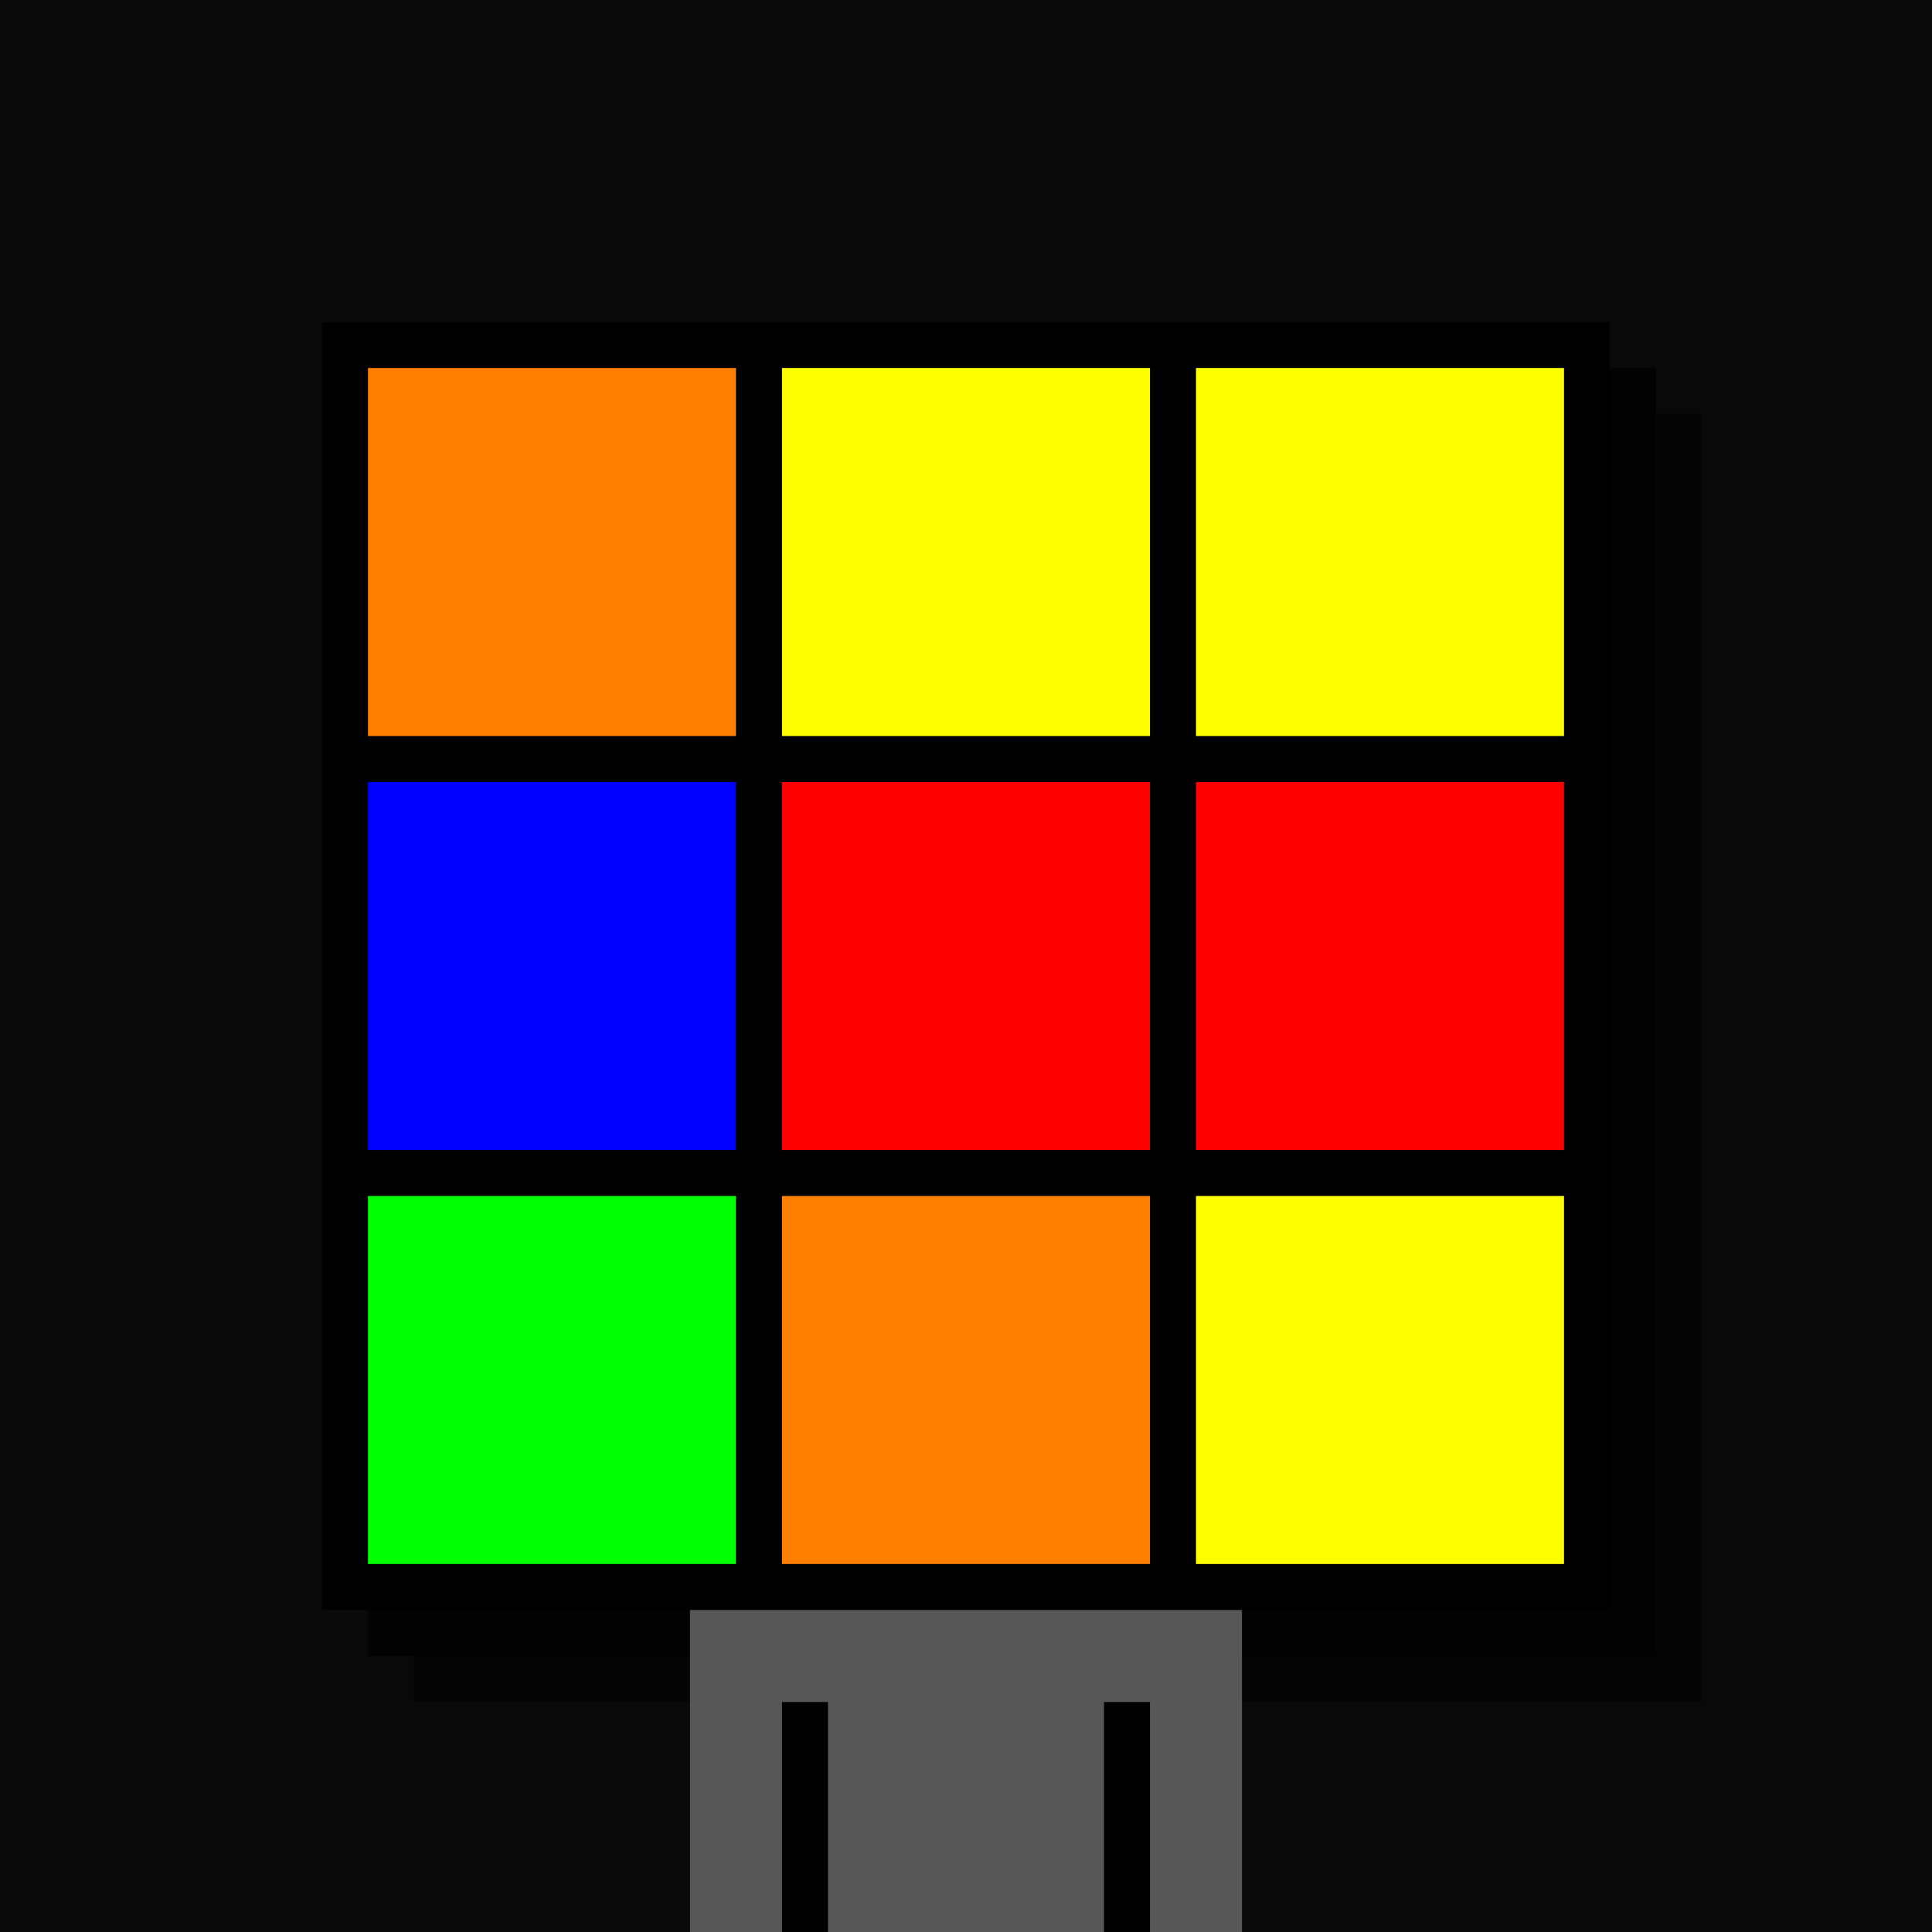 <svg xmlns="http://www.w3.org/2000/svg" width="420" height="420"><rect width="420" height="420" x="0" y="0" fill="rgb(9,9,9)" /><rect width="280" height="280" x="90" y="90" fill="rgb(5,5,5)" /><rect width="280" height="280" x="80" y="80" fill="rgb(2,2,2)" /><rect width="280" height="280" x="70" y="70" fill="#000000" /><rect width="120" height="70" x="150" y="350" fill="rgb(87,87,87)" /><rect width="10" height="50" x="170" y="370" fill="#000000" /><rect width="10" height="50" x="240" y="370" fill="#000000" /><rect width="80" height="80" x="80" y="80" fill="#ff8000" /><rect width="80" height="80" x="170" y="80" fill="#ffff00" /><rect width="80" height="80" x="260" y="80" fill="#ffff00" /><rect width="80" height="80" x="80" y="170" fill="#0000ff" /><rect width="80" height="80" x="170" y="170" fill="#ff0000" /><rect width="80" height="80" x="260" y="170" fill="#ff0000" /><rect width="80" height="80" x="80" y="260" fill="#00ff00" /><rect width="80" height="80" x="170" y="260" fill="#ff8000" /><rect width="80" height="80" x="260" y="260" fill="#ffff00" /></svg>